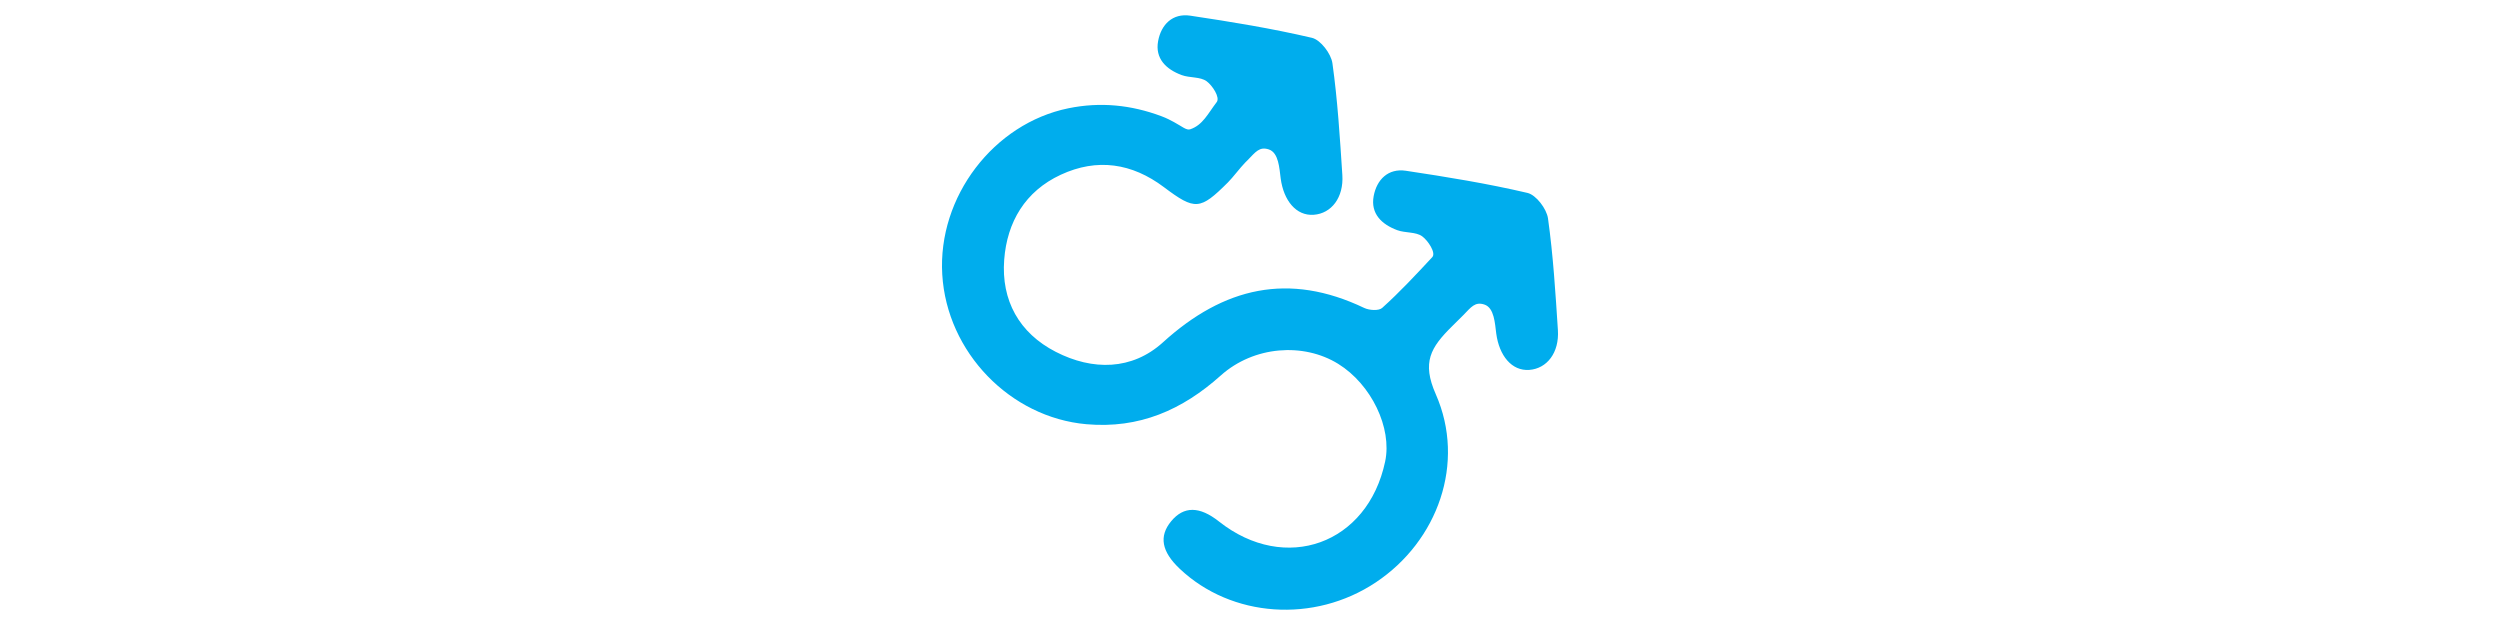 <?xml version="1.0" encoding="utf-8"?>
<!-- Generator: Adobe Illustrator 16.0.0, SVG Export Plug-In . SVG Version: 6.00 Build 0)  -->
<!DOCTYPE svg PUBLIC "-//W3C//DTD SVG 1.1//EN" "http://www.w3.org/Graphics/SVG/1.1/DTD/svg11.dtd">
<svg version="1.1" id="fuckbook" xmlns="http://www.w3.org/2000/svg" xmlns:xlink="http://www.w3.org/1999/xlink" x="0px" y="0px"
	 width="280px" height="70px" viewBox="0 0 280 70" enable-background="new 0 0 280 70" xml:space="preserve">
<path fill="#00ADED" d="M174.485,36.972c-0.272-4.179-0.53-8.372-1.11-12.514c-0.153-1.071-1.33-2.625-2.297-2.851
	c-4.488-1.052-9.055-1.794-13.619-2.481c-1.995-0.299-3.265,1-3.608,2.834c-0.368,1.973,0.908,3.176,2.636,3.817
	c0.903,0.336,2.084,0.169,2.801,0.693c0.646,0.474,1.572,1.854,1.126,2.332c-1.812,1.945-3.63,3.905-5.612,5.685
	c-0.379,0.344-1.448,0.273-2.017,0c-8.438-4.028-15.72-2.33-22.532,3.852c-3.465,3.146-7.888,3.185-12.009,1.067
	c-4.095-2.102-6.121-5.756-5.774-10.322c0.32-4.221,2.349-7.663,6.336-9.513c4.073-1.89,7.974-1.303,11.551,1.388
	c3.485,2.618,4.048,2.587,7.169-0.528c0.558-0.556,1.366-1.638,1.915-2.202c0.115-0.111,0.213-0.209,0.284-0.283
	c0.91-0.934,1.335-1.556,2.382-1.21c1.114,0.367,1.178,2.124,1.329,3.244c0.332,2.489,1.738,4.214,3.691,4.076
	c1.994-0.14,3.38-1.935,3.215-4.456c-0.273-4.18-0.53-8.372-1.111-12.514c-0.148-1.072-1.329-2.624-2.294-2.85
	c-4.489-1.052-9.057-1.796-13.623-2.481c-1.995-0.299-3.263,1-3.604,2.834c-0.369,1.972,0.904,3.177,2.633,3.818
	c0.904,0.335,2.084,0.168,2.8,0.693c0.647,0.473,1.527,1.813,1.128,2.333c-0.986,1.289-1.556,2.572-2.965,3.046
	c-0.423,0.143-0.894-0.304-1.82-0.805c-0.321-0.172-0.806-0.44-1.439-0.672c-3.356-1.245-6.777-1.615-10.396-0.874
	c-8.356,1.712-14.638,9.904-14.119,18.614c0.52,8.729,7.623,16.014,16.141,16.769c5.922,0.521,10.726-1.585,15.056-5.46
	c3.695-3.306,9.254-3.713,13.151-1.298c3.708,2.296,6.054,7.175,5.256,10.936c-1.954,9.26-11.187,12.593-18.615,6.715
	c-2.181-1.725-3.942-1.731-5.352-0.024c-1.388,1.68-1.078,3.395,0.963,5.324c5.797,5.479,15.046,6.121,21.951,1.526
	c6.957-4.629,10.104-13.394,6.727-21.069c-1.583-3.587-0.589-5.236,1.827-7.624c0.439-0.437,0.986-0.97,1.229-1.219
	c0.912-0.933,1.335-1.554,2.383-1.21c1.115,0.367,1.18,2.124,1.329,3.245c0.334,2.489,1.74,4.214,3.693,4.076
	C173.265,41.287,174.65,39.493,174.485,36.972z"/>
</svg>

